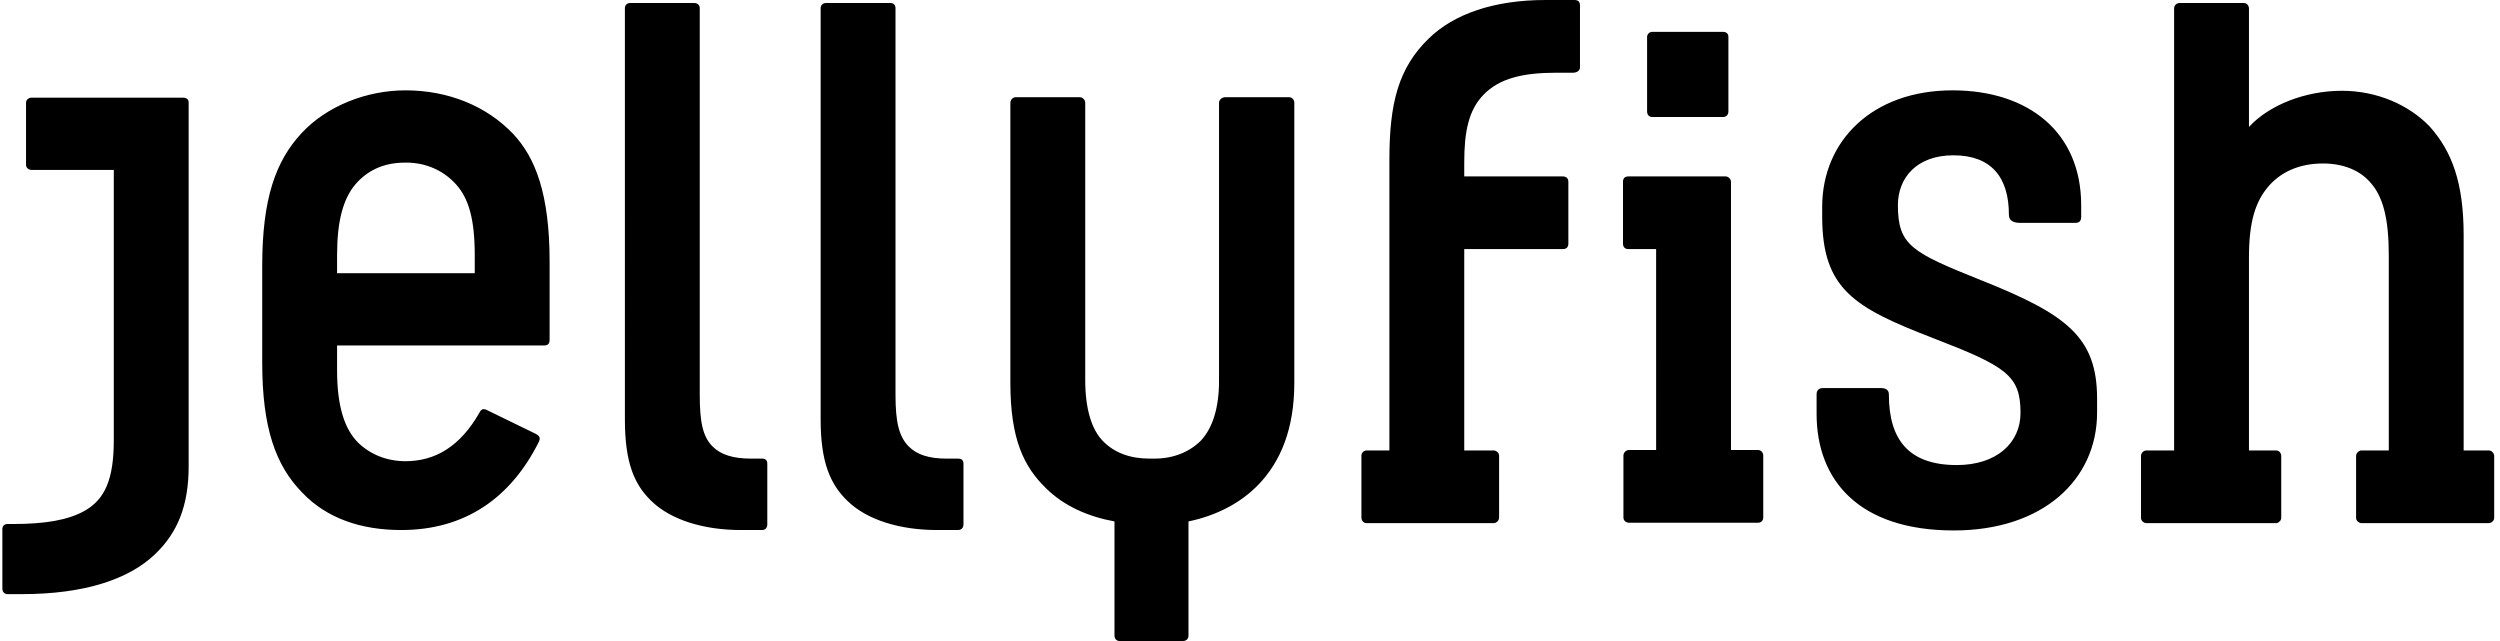 <svg xmlns="http://www.w3.org/2000/svg" width="195" height="50" version="1.2" viewBox="0 0 580 149"><style>.s0{fill:#000}</style><path fill-rule="evenodd" d="M400.5 41c.7 0 1.3.6 1.3 1.3v62.3h6.3c.7 0 1.2.6 1.2 1.3v14.4c0 .7-.5 1.2-1.2 1.2h-30c-.7 0-1.3-.5-1.3-1.2v-14.4c0-.7.6-1.3 1.3-1.3h6.3V57.9H378c-.8 0-1.3-.4-1.3-1.3V42.2c0-.7.4-1.2 1.3-1.2zM42 22.7c.8 0 1.3.4 1.3 1.1v84.6c0 9-2.5 15.4-7.9 20.5-6 5.7-16.2 9.2-30.9 9.2H1.2c-.7 0-1.2-.5-1.2-1.3V123c0-.8.5-1.2 1.2-1.2h1.3c7.4 0 12.7-.9 16.5-3 4.9-2.7 6.9-7.5 6.9-16.5V39.5H6.8c-.7 0-1.3-.5-1.3-1.2V23.9c0-.7.6-1.2 1.3-1.2H42zm257.1-.1c.7 0 1.2.6 1.2 1.3V89c0 10.7-3.2 18.3-8.3 23.6-4.2 4.4-10 7.3-16.3 8.6v26.5c0 .8-.5 1.3-1.3 1.3h-14.7c-.7 0-1.2-.5-1.2-1.3v-26.5c-6-1.1-11.7-3.5-16-7.8-5-4.9-8.2-11.2-8.2-24.4V23.9c0-.7.6-1.3 1.2-1.3h15q.2 0 .4.1.3.1.4.3.2.2.3.4.1.3.1.5v64.4c0 6.8 1.5 11.7 4.3 14.4 2.5 2.5 6.1 3.9 10.6 3.9h1.2c4.5 0 8.2-1.6 10.8-4.2 2.7-2.9 4.2-7.6 4.2-13.8V23.9c0-.7.7-1.3 1.4-1.3h14.9zM453.3 21c17.6 0 29.9 9.7 29.9 26.7v2.7c0 1-.5 1.4-1.3 1.4H469c-1.7 0-2.6-.6-2.6-1.9 0-8.7-4.1-13.8-12.9-13.8-8.5 0-12.9 5.2-12.9 11.6 0 9.4 3.3 11 19.5 17.5 19.8 7.9 26.8 13.2 26.8 27.5v3.2c0 15.6-12.6 27.4-33.3 27.4-22 0-31.9-11.6-31.9-27.1v-4.5c0-.9.4-1.5 1.6-1.5h13.3c1.3 0 1.9.5 1.9 1.5 0 10.6 4.7 16.4 15.8 16.4 9.3 0 14.8-5.2 14.8-12.1 0-8.7-3.2-10.8-20.3-17.4-18.4-7.1-25.8-11.4-25.8-28.3v-2.2c0-15.4 11.7-27.1 30.3-27.1zM93.7 21c9.9 0 18.8 3.6 25 10.1 5.2 5.5 8.5 14 8.5 29.7V79c0 .9-.4 1.3-1.3 1.3H77.8v5.8c0 8.5 1.8 13.7 4.9 16.8 2.8 2.7 6.6 4.3 11 4.3 6.9 0 12.7-3.4 17.2-11.3.4-.8.9-1 1.7-.6l11.5 5.6c.8.5 1 .9.6 1.8-6.5 13-17.1 20.5-32 20.5-9.3 0-17.3-2.7-23-8.7-6.2-6.3-9.3-15.1-9.3-30.2V61.8c0-15.6 3.1-24.3 9.1-30.8 5.9-6.4 15.2-10 24.2-10zM77.8 63.5h32v-4.1c0-8.5-1.4-13.3-4.4-16.6-2.9-3.2-7-5-11.5-5h-.3c-5.1 0-8.8 1.9-11.5 5-2.9 3.4-4.3 8.6-4.3 16.5zM399.9 7.4c.9 0 1.3.5 1.3 1.2v17.3c0 .8-.5 1.3-1.3 1.3h-16.4c-.7 0-1.2-.5-1.2-1.3V8.6c0-.6.5-1.2 1.2-1.2h16.4zM521 .7c.7 0 1.2.6 1.2 1.3v27.5c4.7-5.1 13.1-8.4 21.6-8.4 8.2 0 15.6 3.3 20.4 8.3 5.2 5.8 7.9 13.1 7.9 25.3v50h5.8q.3 0 .5.1.3.1.4.3.2.2.3.4.1.2.1.5v14.4c0 .6-.6 1.2-1.3 1.2h-29.5c-.7 0-1.3-.6-1.3-1.2V106q0-.3.1-.5t.3-.4q.2-.2.4-.3.2-.1.5-.1h6.3V59.4c0-8.5-1.3-13.7-4.3-17-2.5-2.9-6.4-4.4-11-4.4-5.4 0-9.5 1.9-12.3 4.9-3.4 3.7-4.9 8.6-4.9 16.9v44.9h6.3c.7 0 1.2.6 1.2 1.3v14.4q0 .2-.1.4-.1.3-.3.4-.1.2-.4.3-.2.1-.4.1h-30.1c-.7 0-1.3-.6-1.3-1.2V106c0-.7.6-1.3 1.3-1.3h6.4V2c0-.8.6-1.3 1.3-1.3H521zM160.8.7c.8 0 1.3.5 1.3 1.2v89.9c0 6.3.7 9.7 3 12 1.9 1.9 4.8 2.8 8.9 2.8h2.6c.7 0 1.2.3 1.2 1.2v14.1c0 .8-.5 1.3-1.2 1.3h-4.9c-8.6 0-16.3-2.3-20.9-6.8-3.9-3.8-6.1-8.8-6.1-18.9V1.9c0-.7.5-1.2 1.2-1.2zm45.6 0c.8 0 1.2.5 1.2 1.2v89.9c0 6.3.8 9.7 3.1 12 1.9 1.9 4.7 2.8 8.8 2.8h2.6c.8 0 1.3.3 1.3 1.2v14.1c0 .8-.5 1.3-1.3 1.3h-4.8c-8.6 0-16.3-2.3-20.9-6.8-3.9-3.8-6.2-8.8-6.2-18.9V1.9c0-.7.5-1.2 1.3-1.2zm159-.7c.9 0 1.3.4 1.3 1.3v14.4c0 .7-.7 1.2-1.6 1.2h-3.8c-7.9 0-13.3 1.3-17 5.1-3.5 3.6-4.5 8.6-4.5 15.8V41h22.8c1 0 1.4.5 1.4 1.3v14.3c0 .9-.5 1.3-1.3 1.3h-22.9v46.8h6.8c.7 0 1.3.6 1.3 1.2v14.4c0 .7-.6 1.3-1.3 1.3h-29.5c-.7 0-1.2-.6-1.2-1.3v-14.4c0-.6.5-1.2 1.2-1.2h5.3V37.1c0-13.1 2.1-21.3 9.1-28.1 5.9-5.8 15.3-9 27.2-9z" class="s0"/></svg>
